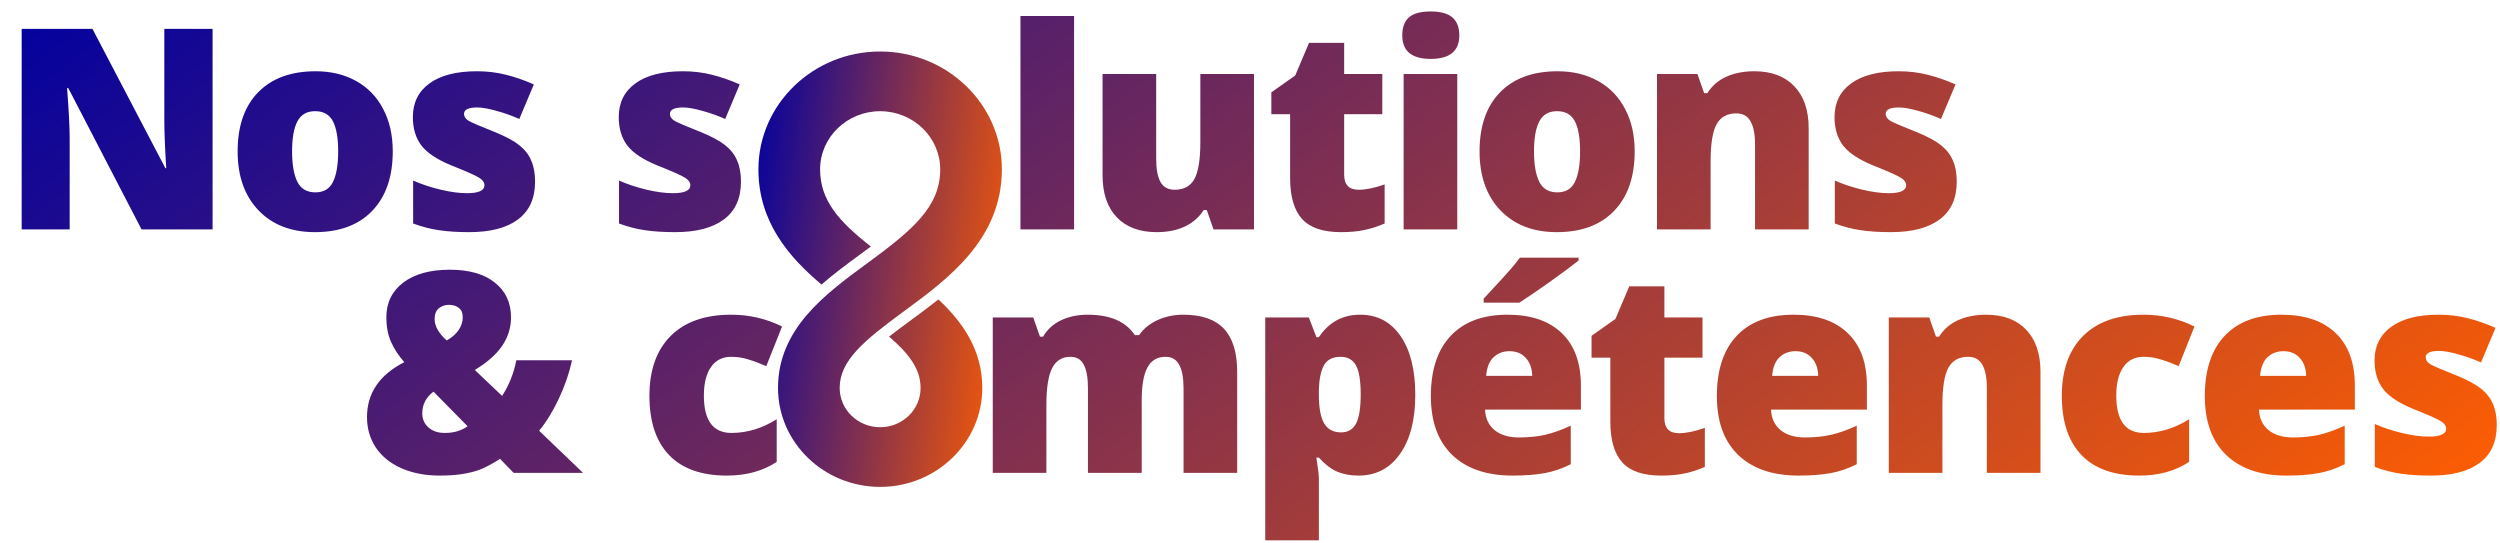 <svg width="534" height="116" viewBox="0 0 534 116" fill="none" xmlns="http://www.w3.org/2000/svg">
<path d="M45.41 49H30.234L14.59 18.824H14.326C14.697 23.57 14.883 27.193 14.883 29.693V49H4.629V6.168H19.746L35.332 35.934H35.508C35.234 31.617 35.098 28.15 35.098 25.533V6.168H45.41V49ZM83.893 32.33C83.893 37.76 82.428 41.998 79.499 45.045C76.589 48.072 72.507 49.586 67.253 49.586C62.214 49.586 58.2 48.033 55.212 44.928C52.243 41.822 50.759 37.623 50.759 32.33C50.759 26.92 52.214 22.721 55.124 19.732C58.053 16.725 62.155 15.221 67.428 15.221C70.69 15.221 73.571 15.914 76.071 17.301C78.571 18.688 80.495 20.68 81.843 23.277C83.21 25.855 83.893 28.873 83.893 32.33ZM62.389 32.33C62.389 35.182 62.77 37.359 63.532 38.863C64.294 40.348 65.573 41.09 67.37 41.09C69.147 41.09 70.397 40.348 71.12 38.863C71.862 37.359 72.233 35.182 72.233 32.33C72.233 29.498 71.862 27.359 71.12 25.914C70.378 24.469 69.108 23.746 67.311 23.746C65.553 23.746 64.294 24.469 63.532 25.914C62.77 27.34 62.389 29.479 62.389 32.33ZM114.291 38.805C114.291 42.359 113.08 45.045 110.658 46.861C108.236 48.678 104.759 49.586 100.228 49.586C97.767 49.586 95.629 49.449 93.812 49.176C91.996 48.922 90.14 48.443 88.246 47.74V38.57C90.023 39.352 91.966 39.996 94.076 40.504C96.205 41.012 98.099 41.266 99.759 41.266C102.24 41.266 103.48 40.699 103.48 39.566C103.48 38.98 103.129 38.463 102.425 38.014C101.742 37.545 99.73 36.647 96.39 35.318C93.343 34.068 91.215 32.652 90.004 31.07C88.793 29.469 88.187 27.447 88.187 25.006C88.187 21.92 89.379 19.518 91.761 17.799C94.144 16.08 97.513 15.221 101.869 15.221C104.056 15.221 106.107 15.465 108.021 15.953C109.955 16.422 111.957 17.115 114.027 18.033L110.921 25.416C109.398 24.732 107.787 24.156 106.088 23.688C104.388 23.199 103.002 22.955 101.927 22.955C100.052 22.955 99.115 23.414 99.115 24.332C99.115 24.898 99.437 25.387 100.082 25.797C100.746 26.188 102.64 26.998 105.765 28.229C108.089 29.186 109.818 30.123 110.951 31.041C112.103 31.959 112.943 33.043 113.47 34.293C114.017 35.523 114.291 37.027 114.291 38.805ZM158.269 38.805C158.269 42.359 157.058 45.045 154.636 46.861C152.214 48.678 148.738 49.586 144.206 49.586C141.745 49.586 139.607 49.449 137.79 49.176C135.974 48.922 134.118 48.443 132.224 47.74V38.57C134.001 39.352 135.945 39.996 138.054 40.504C140.183 41.012 142.077 41.266 143.738 41.266C146.218 41.266 147.458 40.699 147.458 39.566C147.458 38.98 147.107 38.463 146.404 38.014C145.72 37.545 143.708 36.647 140.368 35.318C137.321 34.068 135.193 32.652 133.982 31.07C132.771 29.469 132.165 27.447 132.165 25.006C132.165 21.92 133.357 19.518 135.739 17.799C138.122 16.08 141.491 15.221 145.847 15.221C148.034 15.221 150.085 15.465 151.999 15.953C153.933 16.422 155.935 17.115 158.005 18.033L154.9 25.416C153.376 24.732 151.765 24.156 150.066 23.688C148.366 23.199 146.98 22.955 145.905 22.955C144.03 22.955 143.093 23.414 143.093 24.332C143.093 24.898 143.415 25.387 144.06 25.797C144.724 26.188 146.618 26.998 149.743 28.229C152.068 29.186 153.796 30.123 154.929 31.041C156.081 31.959 156.921 33.043 157.448 34.293C157.995 35.523 158.269 37.027 158.269 38.805ZM229.425 49H217.97V3.414H229.425V49ZM259.207 49L257.771 44.869H257.098C256.141 46.393 254.803 47.565 253.084 48.385C251.385 49.185 249.383 49.586 247.078 49.586C243.426 49.586 240.584 48.531 238.553 46.422C236.521 44.293 235.506 41.295 235.506 37.428V15.807H246.961V33.941C246.961 36.109 247.264 37.75 247.869 38.863C248.494 39.977 249.51 40.533 250.916 40.533C252.889 40.533 254.295 39.762 255.135 38.219C255.975 36.656 256.395 34.029 256.395 30.338V15.807H267.85V49H259.207ZM290.22 40.533C291.763 40.533 293.608 40.152 295.757 39.391V47.74C294.214 48.404 292.739 48.873 291.333 49.147C289.946 49.44 288.315 49.586 286.44 49.586C282.593 49.586 279.819 48.648 278.12 46.773C276.421 44.879 275.571 41.978 275.571 38.072V24.391H271.557V19.732L276.655 16.129L279.614 9.156H287.114V15.807H295.259V24.391H287.114V37.31C287.114 39.459 288.149 40.533 290.22 40.533ZM311.271 49H299.816V15.807H311.271V49ZM299.523 7.545C299.523 5.826 300.002 4.547 300.959 3.707C301.916 2.867 303.459 2.447 305.587 2.447C307.716 2.447 309.269 2.877 310.246 3.736C311.222 4.596 311.711 5.865 311.711 7.545C311.711 10.904 309.67 12.584 305.587 12.584C301.545 12.584 299.523 10.904 299.523 7.545ZM349.168 32.33C349.168 37.76 347.704 41.998 344.774 45.045C341.864 48.072 337.782 49.586 332.528 49.586C327.489 49.586 323.475 48.033 320.487 44.928C317.518 41.822 316.034 37.623 316.034 32.33C316.034 26.92 317.489 22.721 320.399 19.732C323.329 16.725 327.43 15.221 332.704 15.221C335.965 15.221 338.846 15.914 341.346 17.301C343.846 18.688 345.77 20.68 347.118 23.277C348.485 25.855 349.168 28.873 349.168 32.33ZM327.664 32.33C327.664 35.182 328.045 37.359 328.807 38.863C329.569 40.348 330.848 41.09 332.645 41.09C334.422 41.09 335.672 40.348 336.395 38.863C337.137 37.359 337.508 35.182 337.508 32.33C337.508 29.498 337.137 27.359 336.395 25.914C335.653 24.469 334.383 23.746 332.586 23.746C330.829 23.746 329.569 24.469 328.807 25.914C328.045 27.34 327.664 29.479 327.664 32.33ZM374.878 49V30.895C374.878 28.688 374.556 27.027 373.911 25.914C373.286 24.781 372.271 24.215 370.864 24.215C368.931 24.215 367.534 24.986 366.675 26.529C365.816 28.072 365.386 30.719 365.386 34.469V49H353.931V15.807H362.573L364.009 19.908H364.683C365.659 18.346 367.007 17.174 368.726 16.393C370.464 15.611 372.456 15.221 374.702 15.221C378.374 15.221 381.226 16.285 383.257 18.414C385.308 20.543 386.333 23.541 386.333 27.408V49H374.878ZM417.961 38.805C417.961 42.359 416.75 45.045 414.328 46.861C411.906 48.678 408.43 49.586 403.898 49.586C401.438 49.586 399.299 49.449 397.482 49.176C395.666 48.922 393.811 48.443 391.916 47.74V38.57C393.693 39.352 395.637 39.996 397.746 40.504C399.875 41.012 401.77 41.266 403.43 41.266C405.91 41.266 407.15 40.699 407.15 39.566C407.15 38.98 406.799 38.463 406.096 38.014C405.412 37.545 403.4 36.647 400.061 35.318C397.014 34.068 394.885 32.652 393.674 31.07C392.463 29.469 391.857 27.447 391.857 25.006C391.857 21.92 393.049 19.518 395.432 17.799C397.814 16.08 401.184 15.221 405.539 15.221C407.727 15.221 409.777 15.465 411.691 15.953C413.625 16.422 415.627 17.115 417.697 18.033L414.592 25.416C413.068 24.732 411.457 24.156 409.758 23.688C408.059 23.199 406.672 22.955 405.598 22.955C403.723 22.955 402.785 23.414 402.785 24.332C402.785 24.898 403.107 25.387 403.752 25.797C404.416 26.188 406.311 26.998 409.436 28.229C411.76 29.186 413.488 30.123 414.621 31.041C415.773 31.959 416.613 33.043 417.141 34.293C417.688 35.523 417.961 37.027 417.961 38.805ZM109.71 101L106.81 98.012C105.052 99.125 103.606 99.897 102.474 100.326C101.36 100.736 100.101 101.049 98.694 101.264C97.308 101.479 95.716 101.586 93.919 101.586C90.833 101.586 88.099 101.059 85.716 100.004C83.353 98.949 81.536 97.475 80.267 95.58C79.017 93.686 78.392 91.527 78.392 89.106C78.392 83.988 81.048 80.072 86.36 77.357C85.149 75.99 84.202 74.545 83.519 73.022C82.855 71.478 82.522 69.74 82.522 67.807C82.522 64.682 83.724 62.201 86.126 60.365C88.548 58.529 91.868 57.611 96.087 57.611C100.208 57.611 103.411 58.529 105.696 60.365C108.001 62.182 109.153 64.662 109.153 67.807C109.153 69.975 108.528 71.986 107.278 73.842C106.048 75.678 104.095 77.406 101.419 79.027L107.249 84.564C108.714 82.318 109.729 79.779 110.296 76.947H122.19C121.604 79.643 120.677 82.348 119.407 85.062C118.157 87.758 116.741 90.072 115.159 92.006L124.534 101H109.71ZM90.198 88.285C90.198 89.516 90.638 90.522 91.517 91.303C92.395 92.084 93.558 92.475 95.003 92.475C96.116 92.475 97.093 92.328 97.933 92.035C98.772 91.742 99.417 91.41 99.866 91.039L92.6 83.656C90.999 84.848 90.198 86.391 90.198 88.285ZM98.841 67.807C98.841 66.85 98.558 66.166 97.991 65.756C97.444 65.326 96.751 65.111 95.911 65.111C95.091 65.111 94.368 65.356 93.743 65.844C93.138 66.332 92.835 67.113 92.835 68.188C92.835 69.652 93.694 71.166 95.413 72.728C96.526 72.103 97.376 71.361 97.962 70.502C98.548 69.623 98.841 68.725 98.841 67.807ZM155.27 101.586C149.84 101.586 145.719 100.121 142.907 97.191C140.114 94.262 138.717 90.053 138.717 84.564C138.717 79.057 140.231 74.789 143.258 71.762C146.286 68.734 150.592 67.221 156.178 67.221C160.026 67.221 163.649 68.061 167.047 69.74L163.678 78.207C162.292 77.602 161.012 77.123 159.84 76.772C158.669 76.4 157.448 76.215 156.178 76.215C154.323 76.215 152.887 76.938 151.872 78.383C150.856 79.828 150.348 81.869 150.348 84.506C150.348 89.818 152.311 92.475 156.237 92.475C159.596 92.475 162.819 91.498 165.905 89.545V98.656C162.956 100.609 159.411 101.586 155.27 101.586ZM252.806 101V82.953C252.806 80.707 252.494 79.027 251.869 77.914C251.263 76.781 250.297 76.215 248.969 76.215C247.211 76.215 245.922 76.967 245.101 78.471C244.281 79.975 243.871 82.328 243.871 85.531V101H232.386V82.953C232.386 80.707 232.094 79.027 231.508 77.914C230.922 76.781 229.974 76.215 228.666 76.215C226.869 76.215 225.56 77.016 224.74 78.617C223.92 80.219 223.51 82.836 223.51 86.469V101H212.054V67.807H220.697L222.133 71.908H222.806C223.685 70.385 224.955 69.223 226.615 68.422C228.295 67.621 230.199 67.221 232.328 67.221C237.113 67.221 240.472 68.676 242.406 71.586H243.314C244.252 70.219 245.551 69.154 247.211 68.393C248.89 67.611 250.736 67.221 252.748 67.221C256.674 67.221 259.574 68.227 261.449 70.238C263.324 72.25 264.261 75.307 264.261 79.408V101H252.806ZM290.176 101.586C288.497 101.586 286.993 101.312 285.665 100.766C284.336 100.199 283.018 99.193 281.71 97.748H281.182C281.534 100.072 281.71 101.518 281.71 102.084V115.414H270.254V67.807H279.571L281.182 72.025H281.71C283.838 68.822 286.778 67.221 290.528 67.221C294.2 67.221 297.081 68.744 299.17 71.791C301.26 74.838 302.305 79.018 302.305 84.33C302.305 89.682 301.211 93.9 299.024 96.986C296.856 100.053 293.907 101.586 290.176 101.586ZM286.338 76.215C284.659 76.215 283.477 76.82 282.794 78.031C282.129 79.223 281.768 81 281.71 83.363V84.272C281.71 87.123 282.09 89.184 282.852 90.453C283.614 91.723 284.815 92.357 286.456 92.357C287.92 92.357 288.985 91.732 289.649 90.482C290.313 89.213 290.645 87.123 290.645 84.213C290.645 81.361 290.313 79.32 289.649 78.09C288.985 76.84 287.881 76.215 286.338 76.215ZM323.093 101.586C317.566 101.586 313.269 100.121 310.203 97.191C307.156 94.242 305.632 90.053 305.632 84.623C305.632 79.018 307.048 74.721 309.88 71.732C312.712 68.725 316.755 67.221 322.009 67.221C327.009 67.221 330.867 68.529 333.581 71.147C336.316 73.744 337.683 77.494 337.683 82.397V87.494H317.204C317.283 89.35 317.956 90.805 319.226 91.859C320.515 92.914 322.263 93.441 324.47 93.441C326.482 93.441 328.328 93.256 330.007 92.885C331.706 92.494 333.542 91.84 335.515 90.922V99.154C333.718 100.072 331.863 100.707 329.949 101.059C328.035 101.41 325.749 101.586 323.093 101.586ZM322.419 75.014C321.072 75.014 319.939 75.443 319.021 76.303C318.122 77.143 317.595 78.471 317.439 80.287H327.283C327.244 78.686 326.785 77.406 325.906 76.449C325.046 75.492 323.884 75.014 322.419 75.014ZM316.911 64.643V63.793C319.919 60.57 321.824 58.49 322.624 57.553C323.445 56.615 324.119 55.775 324.646 55.033H337.185V55.648C335.622 56.898 333.474 58.49 330.74 60.424C328.005 62.357 325.935 63.764 324.529 64.643H316.911ZM358.617 92.533C360.16 92.533 362.006 92.152 364.154 91.391V99.74C362.611 100.404 361.137 100.873 359.731 101.146C358.344 101.439 356.713 101.586 354.838 101.586C350.99 101.586 348.217 100.648 346.518 98.773C344.819 96.879 343.969 93.978 343.969 90.072V76.391H339.955V71.732L345.053 68.129L348.012 61.156H355.512V67.807H363.656V76.391H355.512V89.311C355.512 91.459 356.547 92.533 358.617 92.533ZM384.181 101.586C378.653 101.586 374.356 100.121 371.29 97.191C368.243 94.242 366.72 90.053 366.72 84.623C366.72 79.018 368.136 74.721 370.968 71.732C373.8 68.725 377.843 67.221 383.097 67.221C388.097 67.221 391.954 68.529 394.669 71.147C397.403 73.744 398.77 77.494 398.77 82.397V87.494H378.292C378.37 89.35 379.044 90.805 380.313 91.859C381.603 92.914 383.351 93.441 385.558 93.441C387.569 93.441 389.415 93.256 391.095 92.885C392.794 92.494 394.63 91.84 396.603 90.922V99.154C394.806 100.072 392.95 100.707 391.036 101.059C389.122 101.41 386.837 101.586 384.181 101.586ZM383.507 75.014C382.159 75.014 381.026 75.443 380.108 76.303C379.21 77.143 378.683 78.471 378.526 80.287H388.37C388.331 78.686 387.872 77.406 386.993 76.449C386.134 75.492 384.972 75.014 383.507 75.014ZM424.392 101V82.894C424.392 80.688 424.07 79.027 423.426 77.914C422.801 76.781 421.785 76.215 420.379 76.215C418.445 76.215 417.049 76.986 416.189 78.529C415.33 80.072 414.9 82.719 414.9 86.469V101H403.445V67.807H412.088L413.523 71.908H414.197C415.174 70.346 416.521 69.174 418.24 68.393C419.978 67.611 421.97 67.221 424.217 67.221C427.888 67.221 430.74 68.285 432.771 70.414C434.822 72.543 435.847 75.541 435.847 79.408V101H424.392ZM456.958 101.586C451.528 101.586 447.407 100.121 444.594 97.191C441.801 94.262 440.405 90.053 440.405 84.564C440.405 79.057 441.919 74.789 444.946 71.762C447.973 68.734 452.28 67.221 457.866 67.221C461.713 67.221 465.336 68.061 468.735 69.74L465.366 78.207C463.979 77.602 462.7 77.123 461.528 76.772C460.356 76.4 459.135 76.215 457.866 76.215C456.01 76.215 454.575 76.938 453.559 78.383C452.544 79.828 452.036 81.869 452.036 84.506C452.036 89.818 453.999 92.475 457.924 92.475C461.284 92.475 464.506 91.498 467.592 89.545V98.656C464.643 100.609 461.098 101.586 456.958 101.586ZM488.41 101.586C482.882 101.586 478.585 100.121 475.519 97.191C472.472 94.242 470.949 90.053 470.949 84.623C470.949 79.018 472.365 74.721 475.197 71.732C478.029 68.725 482.072 67.221 487.326 67.221C492.326 67.221 496.183 68.529 498.898 71.147C501.632 73.744 502.999 77.494 502.999 82.397V87.494H482.521C482.599 89.35 483.273 90.805 484.542 91.859C485.831 92.914 487.579 93.441 489.786 93.441C491.798 93.441 493.644 93.256 495.324 92.885C497.023 92.494 498.859 91.84 500.831 90.922V99.154C499.035 100.072 497.179 100.707 495.265 101.059C493.351 101.41 491.066 101.586 488.41 101.586ZM487.736 75.014C486.388 75.014 485.255 75.443 484.337 76.303C483.439 77.143 482.911 78.471 482.755 80.287H492.599C492.56 78.686 492.101 77.406 491.222 76.449C490.363 75.492 489.201 75.014 487.736 75.014ZM533.309 90.805C533.309 94.359 532.098 97.045 529.676 98.861C527.254 100.678 523.777 101.586 519.246 101.586C516.785 101.586 514.647 101.449 512.83 101.176C511.014 100.922 509.158 100.443 507.264 99.74V90.57C509.041 91.352 510.985 91.996 513.094 92.504C515.223 93.012 517.117 93.266 518.777 93.266C521.258 93.266 522.498 92.699 522.498 91.566C522.498 90.981 522.147 90.463 521.444 90.014C520.76 89.545 518.748 88.647 515.408 87.318C512.361 86.068 510.233 84.652 509.022 83.07C507.811 81.469 507.205 79.447 507.205 77.006C507.205 73.92 508.397 71.518 510.779 69.799C513.162 68.08 516.531 67.221 520.887 67.221C523.074 67.221 525.125 67.465 527.039 67.953C528.973 68.422 530.975 69.115 533.045 70.033L529.94 77.416C528.416 76.732 526.805 76.156 525.106 75.688C523.406 75.199 522.02 74.955 520.945 74.955C519.07 74.955 518.133 75.414 518.133 76.332C518.133 76.898 518.455 77.387 519.1 77.797C519.764 78.188 521.658 78.998 524.783 80.228C527.108 81.186 528.836 82.123 529.969 83.041C531.121 83.959 531.961 85.043 532.488 86.293C533.035 87.523 533.309 89.027 533.309 90.805Z" fill="url(#paint0_linear_2312_4178)"/>
<path d="M185.172 56.291C194.908 49.141 200.828 44.218 200.828 36.174C200.828 29.329 195.077 23.754 188 23.754C180.93 23.754 175.172 29.322 175.172 36.174C175.172 42.792 179.172 47.296 186.007 52.659C185.253 53.219 184.484 53.794 183.678 54.383C181.018 56.333 178.176 58.433 175.48 60.774C168.381 54.829 162 47.289 162 36.174C162 22.293 173.663 11 188 11C202.337 11 214 22.293 214 36.174C214 51.141 202.425 59.632 193.128 66.455C184.557 72.747 179.355 76.989 179.355 82.883C179.355 87.494 183.231 91.253 188 91.253C192.762 91.253 196.637 87.501 196.637 82.883C196.637 78.847 194.198 75.577 189.905 71.903C191.319 70.796 192.894 69.626 194.623 68.356C196.513 66.973 198.484 65.519 200.447 63.958C205.714 68.888 209.817 74.818 209.817 82.876C209.817 94.523 200.029 104 188 104C175.971 104 166.183 94.523 166.183 82.876C166.183 70.215 176.271 62.816 185.172 56.283V56.291Z" fill="url(#paint1_linear_2312_4178)"/>
<defs>
<linearGradient id="paint0_linear_2312_4178" x1="534" y1="104" x2="282.446" y2="-219.578" gradientUnits="userSpaceOnUse">
<stop stop-color="#FF5E00"/>
<stop offset="1" stop-color="#0000A1"/>
</linearGradient>
<linearGradient id="paint1_linear_2312_4178" x1="214" y1="104" x2="150.224" y2="95.067" gradientUnits="userSpaceOnUse">
<stop stop-color="#FF5E00"/>
<stop offset="1" stop-color="#0000A1"/>
</linearGradient>
</defs>
</svg>
